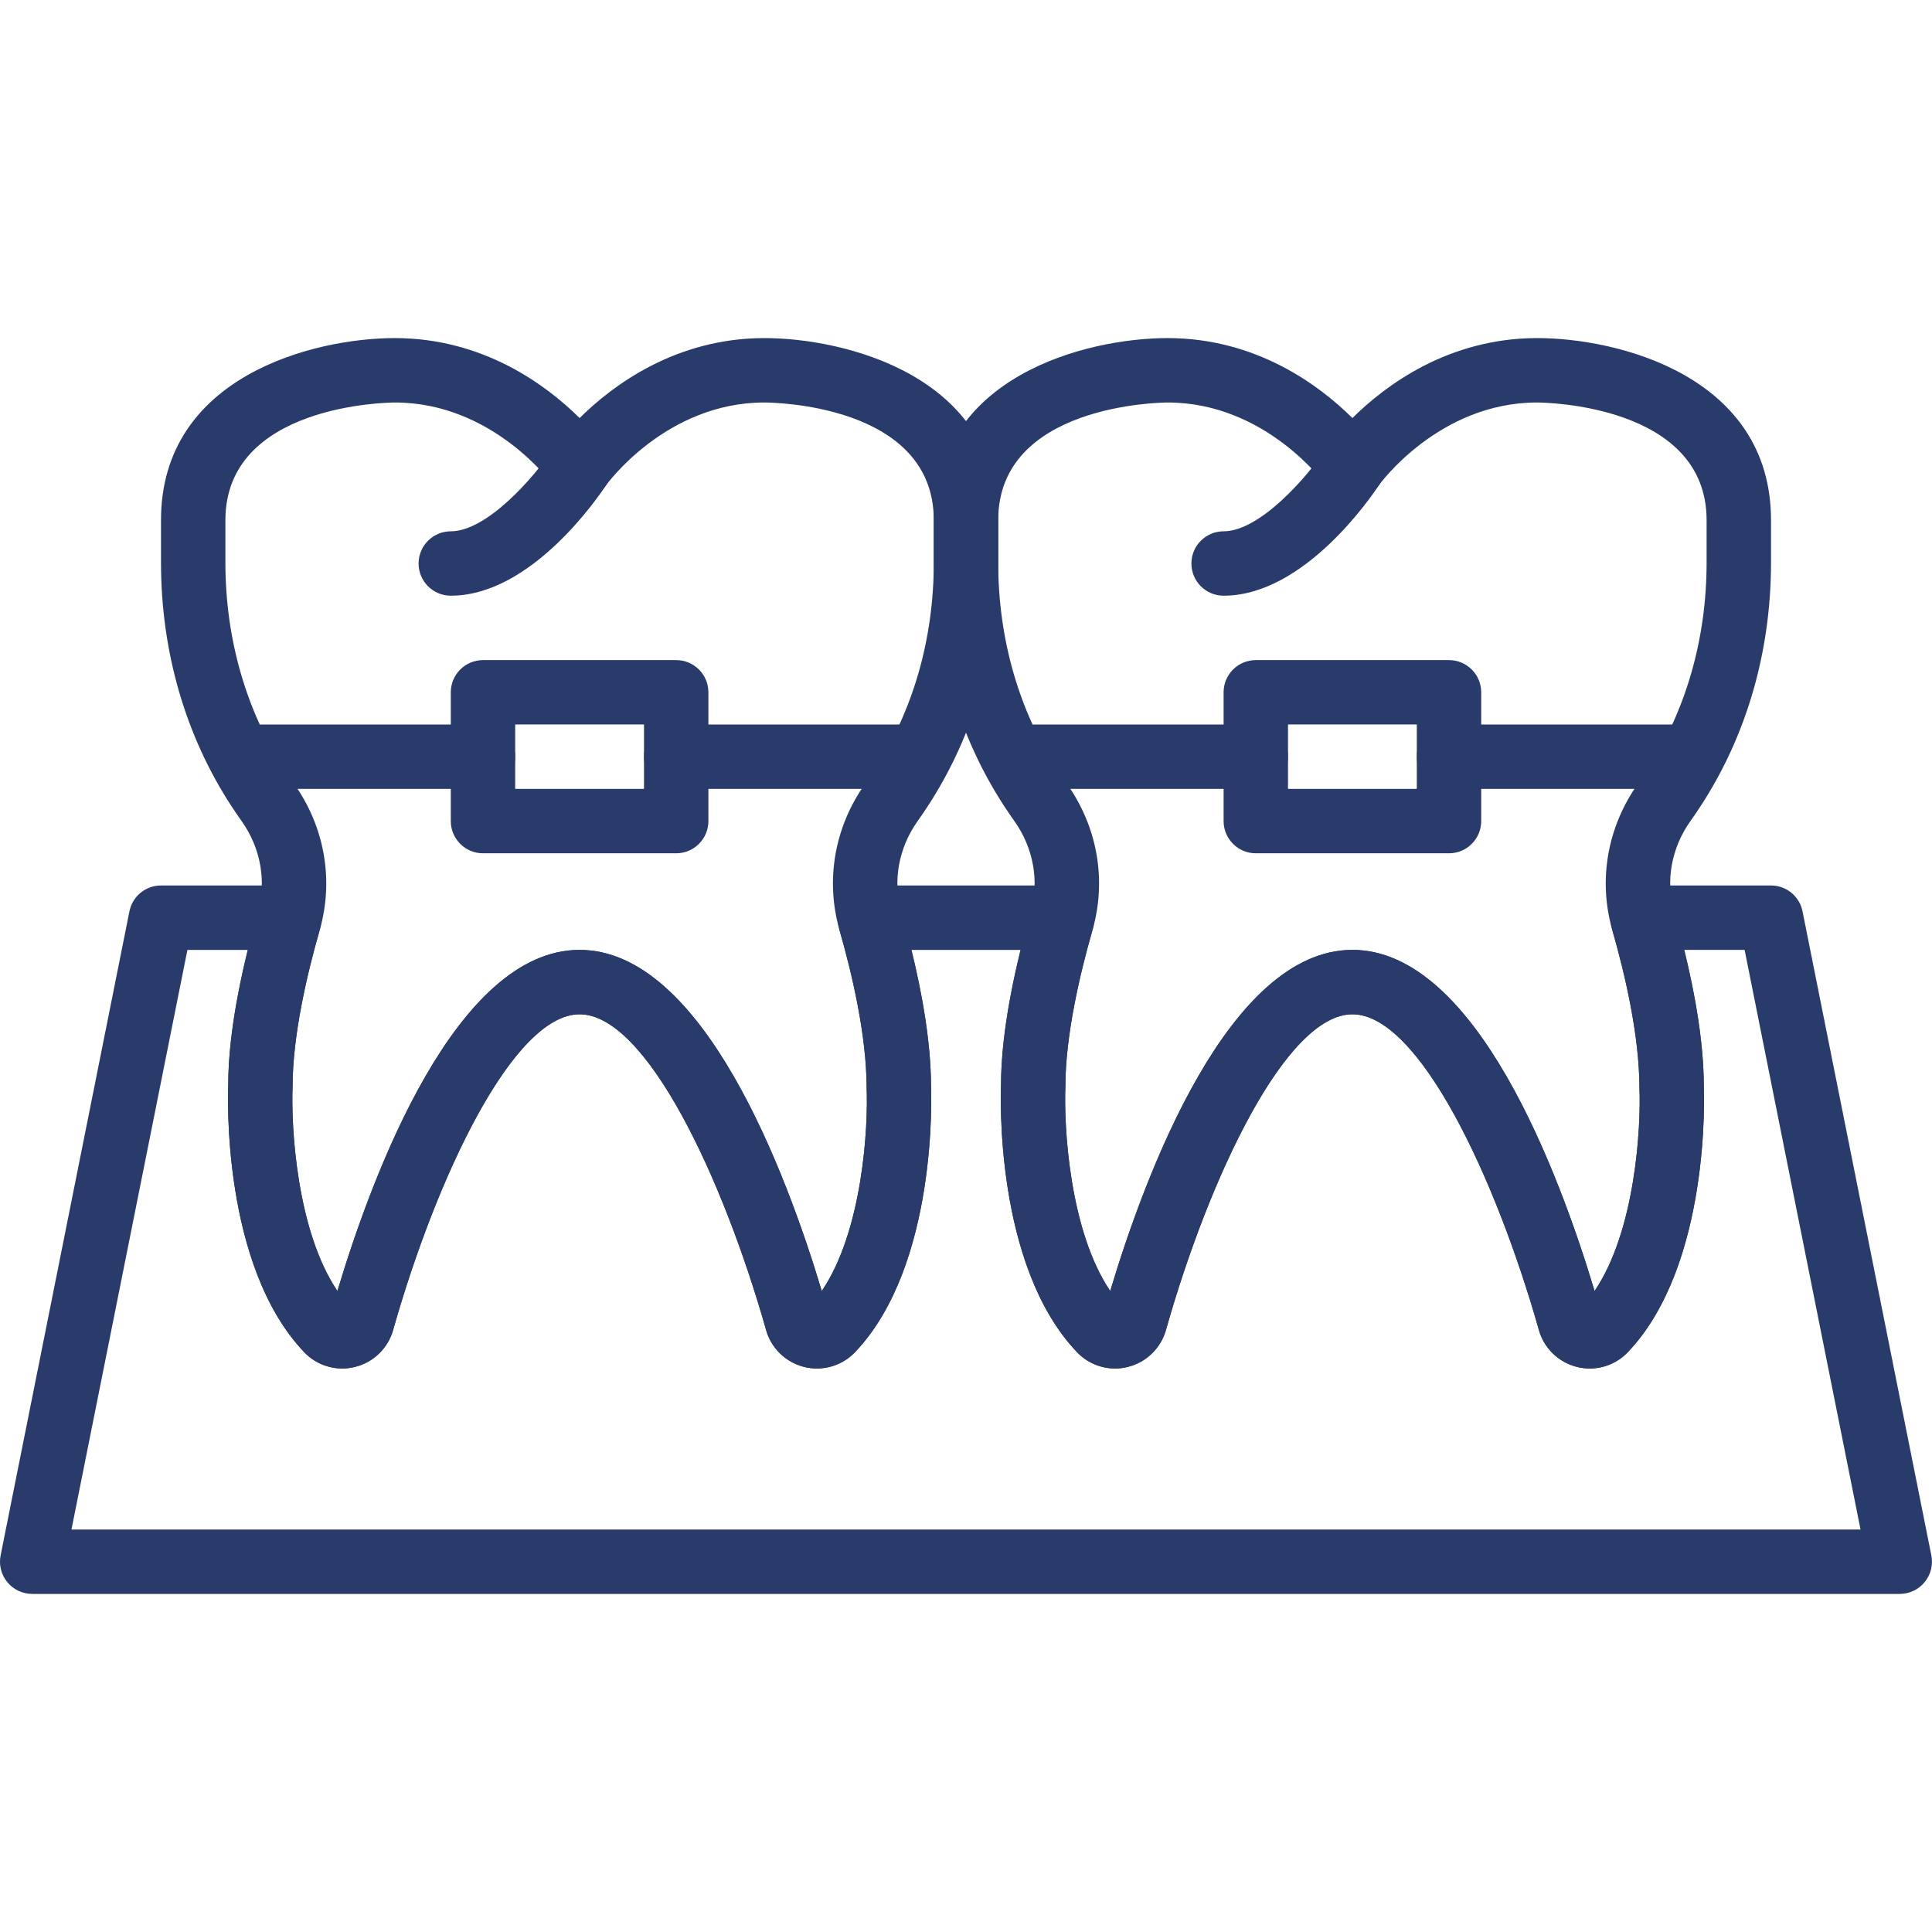 <svg id="Capa_1" enable-background="new 0 0 284.535 284.535" height="512" fill="#283b6a" viewBox="0 0 284.535 284.535" width="512" xmlns="http://www.w3.org/2000/svg"><path d="m120.31 201.546c-.621 0-1.252-.076-1.873-.228-2.703-.673-4.851-2.746-5.605-5.416-6.345-22.407-17.646-46.522-27.472-46.522s-21.127 24.115-27.472 46.522c-.754 2.665-2.902 4.742-5.605 5.411-2.698.678-5.553-.156-7.464-2.153-12.235-12.795-11.254-38.285-11.206-39.361-.005-8.437 2.366-18.505 4.353-25.433 1.309-4.562.441-9.466-2.385-13.444-.507-.711-.996-1.427-1.461-2.144-6.81-10.395-10.409-22.825-10.409-35.933v-6.235c0-21.212 22.521-26.818 34.434-26.818 13.075 0 22.355 6.957 27.216 11.775 4.861-4.818 14.142-11.775 27.216-11.775 11.908 0 34.434 5.605 34.434 26.818v6.236c0 13.112-3.599 25.537-10.409 35.937-.46.707-.953 1.427-1.461 2.144-2.826 3.979-3.694 8.878-2.385 13.44 1.987 6.929 4.358 16.996 4.358 25.642.043.868 1.024 26.358-11.211 39.153-1.472 1.54-3.506 2.384-5.593 2.384zm-34.95-61.65c18.192 0 30.469 32.912 35.667 50.24 6.046-8.92 6.853-24.262 6.606-29.919-.005-7.749-2.172-16.892-3.993-23.233-2.11-7.351-.735-15.209 3.77-21.554.436-.612.854-1.224 1.252-1.835 5.8-8.859 8.863-19.491 8.863-30.749v-6.236c0-17.134-23.93-17.333-24.949-17.333-14.526 0-23.247 12.083-23.332 12.207-.892 1.266-2.371 1.812-3.898 2.011-1.546-.005-2.997-.759-3.879-2.025-.076-.109-8.797-12.192-23.323-12.192-1.01.005-24.949.294-24.949 17.333v6.236c0 11.263 3.064 21.891 8.859 30.74.403.617.82 1.228 1.252 1.84 4.51 6.35 5.885 14.203 3.775 21.554-1.821 6.34-3.988 15.488-3.988 23.024-.247 5.852.583 21.222 6.601 30.123 5.196-17.325 17.474-50.232 35.666-50.232z"/><path d="m66.39 87.731c-2.618 0-4.742-2.125-4.742-4.742s2.125-4.742 4.742-4.742c5.378 0 12.425-8.133 14.995-12.074 1.432-2.196 4.363-2.817 6.563-1.38 2.196 1.432 2.812 4.368 1.38 6.563-1.09 1.674-11.025 16.375-22.938 16.375z"/><path d="m234.126 201.546c-.621 0-1.247-.076-1.868-.228-2.703-.669-4.856-2.746-5.61-5.411-6.345-22.412-17.646-46.527-27.472-46.527s-21.127 24.115-27.467 46.522c-.759 2.665-2.907 4.742-5.615 5.411-2.689.683-5.553-.156-7.46-2.153-12.23-12.795-11.254-38.285-11.206-39.361-.005-8.437 2.366-18.509 4.353-25.433 1.309-4.562.436-9.461-2.39-13.444-.503-.707-.991-1.423-1.461-2.139-6.805-10.4-10.405-22.83-10.405-35.937v-6.236c0-21.212 22.521-26.818 34.434-26.818 13.075 0 22.355 6.957 27.216 11.775 4.861-4.818 14.142-11.775 27.216-11.775 11.908 0 34.434 5.605 34.434 26.818v6.236c0 13.112-3.599 25.537-10.409 35.937-.469.716-.958 1.432-1.465 2.148-2.822 3.974-3.69 8.878-2.381 13.435 1.987 6.924 4.358 16.996 4.358 25.642.043.873 1.02 26.358-11.211 39.153-1.47 1.541-3.504 2.385-5.591 2.385zm-34.951-61.65c18.192 0 30.469 32.916 35.667 50.24 6.042-8.92 6.853-24.262 6.606-29.919-.005-7.754-2.172-16.892-3.993-23.233-2.11-7.351-.735-15.204 3.77-21.554.441-.617.858-1.233 1.261-1.845 5.79-8.849 8.854-19.481 8.854-30.74v-6.235c0-17.039-23.925-17.328-24.959-17.333-14.521.005-23.237 12.083-23.323 12.207-.892 1.257-2.338 2.011-3.879 2.011-.005 0-.009 0-.019 0-1.546-.005-2.997-.759-3.879-2.025-.076-.109-8.797-12.192-23.323-12.192-1.01.005-24.949.294-24.949 17.333v6.236c0 11.263 3.064 21.891 8.859 30.74.398.612.816 1.224 1.252 1.835 4.515 6.355 5.89 14.213 3.775 21.559-1.821 6.34-3.988 15.484-3.988 23.024-.242 5.852.583 21.222 6.601 30.123 5.198-17.315 17.476-50.232 35.667-50.232z"/><path d="m180.206 87.731c-2.618 0-4.742-2.125-4.742-4.742s2.125-4.742 4.742-4.742c5.378 0 12.43-8.133 15-12.074 1.427-2.191 4.372-2.817 6.563-1.38 2.191 1.432 2.812 4.368 1.38 6.563-1.095 1.674-11.03 16.375-22.943 16.375z"/><path d="m99.587 125.669h-28.454c-2.618 0-4.742-2.125-4.742-4.742v-18.969c0-2.618 2.125-4.742 4.742-4.742h28.454c2.618 0 4.742 2.125 4.742 4.742v18.969c0 2.618-2.125 4.742-4.742 4.742zm-23.712-9.484h18.969v-9.485h-18.969z"/><path d="m132.783 116.185h-33.196c-2.618 0-4.742-2.125-4.742-4.742 0-2.618 2.125-4.742 4.742-4.742h33.196c2.618 0 4.742 2.125 4.742 4.742s-2.125 4.742-4.742 4.742z"/><path d="m71.133 116.185h-33.197c-2.618 0-4.742-2.125-4.742-4.742 0-2.618 2.125-4.742 4.742-4.742h33.196c2.618 0 4.742 2.125 4.742 4.742.001 2.617-2.124 4.742-4.741 4.742z"/><path d="m213.402 125.669h-28.454c-2.618 0-4.742-2.125-4.742-4.742v-18.969c0-2.618 2.125-4.742 4.742-4.742h28.454c2.618 0 4.742 2.125 4.742 4.742v18.969c0 2.618-2.124 4.742-4.742 4.742zm-23.712-9.484h18.969v-9.485h-18.969z"/><path d="m246.598 116.185h-33.196c-2.618 0-4.742-2.125-4.742-4.742 0-2.618 2.125-4.742 4.742-4.742h33.196c2.618 0 4.742 2.125 4.742 4.742.001 2.617-2.124 4.742-4.742 4.742z"/><path d="m184.948 116.185h-33.196c-2.618 0-4.742-2.125-4.742-4.742 0-2.618 2.125-4.742 4.742-4.742h33.196c2.618 0 4.742 2.125 4.742 4.742s-2.124 4.742-4.742 4.742z"/><path d="m279.794 234.742h-275.054c-1.423 0-2.765-.635-3.666-1.736-.901-1.095-1.261-2.542-.982-3.936l18.969-94.846c.441-2.219 2.385-3.813 4.647-3.813h18.931c1.47 0 2.855.683 3.751 1.84.896 1.162 1.209 2.675.839 4.093-.038.194-.081.398-.142.607-1.831 6.369-3.998 15.512-3.998 23.057-.242 5.852.583 21.222 6.601 30.123 5.198-17.324 17.475-50.235 35.667-50.235s30.469 32.912 35.667 50.24c6.046-8.92 6.853-24.262 6.606-29.919-.005-7.749-2.172-16.892-3.993-23.233-.038-.123-.133-.541-.157-.669-.28-1.394.057-2.954.958-4.055.901-1.095 2.224-1.85 3.642-1.85h28.373c1.465 0 2.845.678 3.742 1.831.896 1.157 1.214 2.66.854 4.078-.038.209-.085.422-.147.635-1.831 6.369-3.998 15.512-3.998 23.057-.242 5.852.583 21.222 6.601 30.123 5.198-17.333 17.475-50.24 35.667-50.24s30.469 32.916 35.667 50.24c6.042-8.92 6.853-24.262 6.606-29.919-.005-7.754-2.172-16.892-3.993-23.233-.038-.123-.133-.541-.157-.669-.28-1.394.057-2.954.958-4.05.901-1.095 2.219-1.854 3.637-1.854h18.931c2.262 0 4.206 1.593 4.647 3.813l18.969 94.846c.28 1.394-.081 2.841-.982 3.936-.896 1.103-2.238 1.738-3.661 1.738zm-269.268-9.484h263.483l-17.072-85.362h-8.892c1.518 6.165 2.883 13.549 2.883 20.112.043.873 1.02 26.358-11.211 39.153-1.906 1.997-4.766 2.836-7.46 2.153-2.703-.669-4.856-2.746-5.61-5.411-6.345-22.407-17.646-46.522-27.472-46.522s-21.132 24.115-27.472 46.522c-.754 2.665-2.902 4.742-5.605 5.411-2.698.683-5.558-.156-7.464-2.153-12.23-12.795-11.254-38.285-11.206-39.361-.005-6.393 1.356-13.72 2.879-19.903h-16.076c1.513 6.151 2.883 13.544 2.883 20.112.043.868 1.024 26.358-11.211 39.153-1.911 1.997-4.776 2.826-7.46 2.153-2.703-.673-4.851-2.746-5.61-5.411-6.345-22.407-17.646-46.522-27.472-46.522s-21.127 24.115-27.472 46.522c-.754 2.665-2.902 4.742-5.61 5.411-2.698.678-5.558-.156-7.46-2.153-12.23-12.795-11.254-38.285-11.206-39.361-.005-6.388 1.352-13.715 2.879-19.903h-8.892z"/></svg>